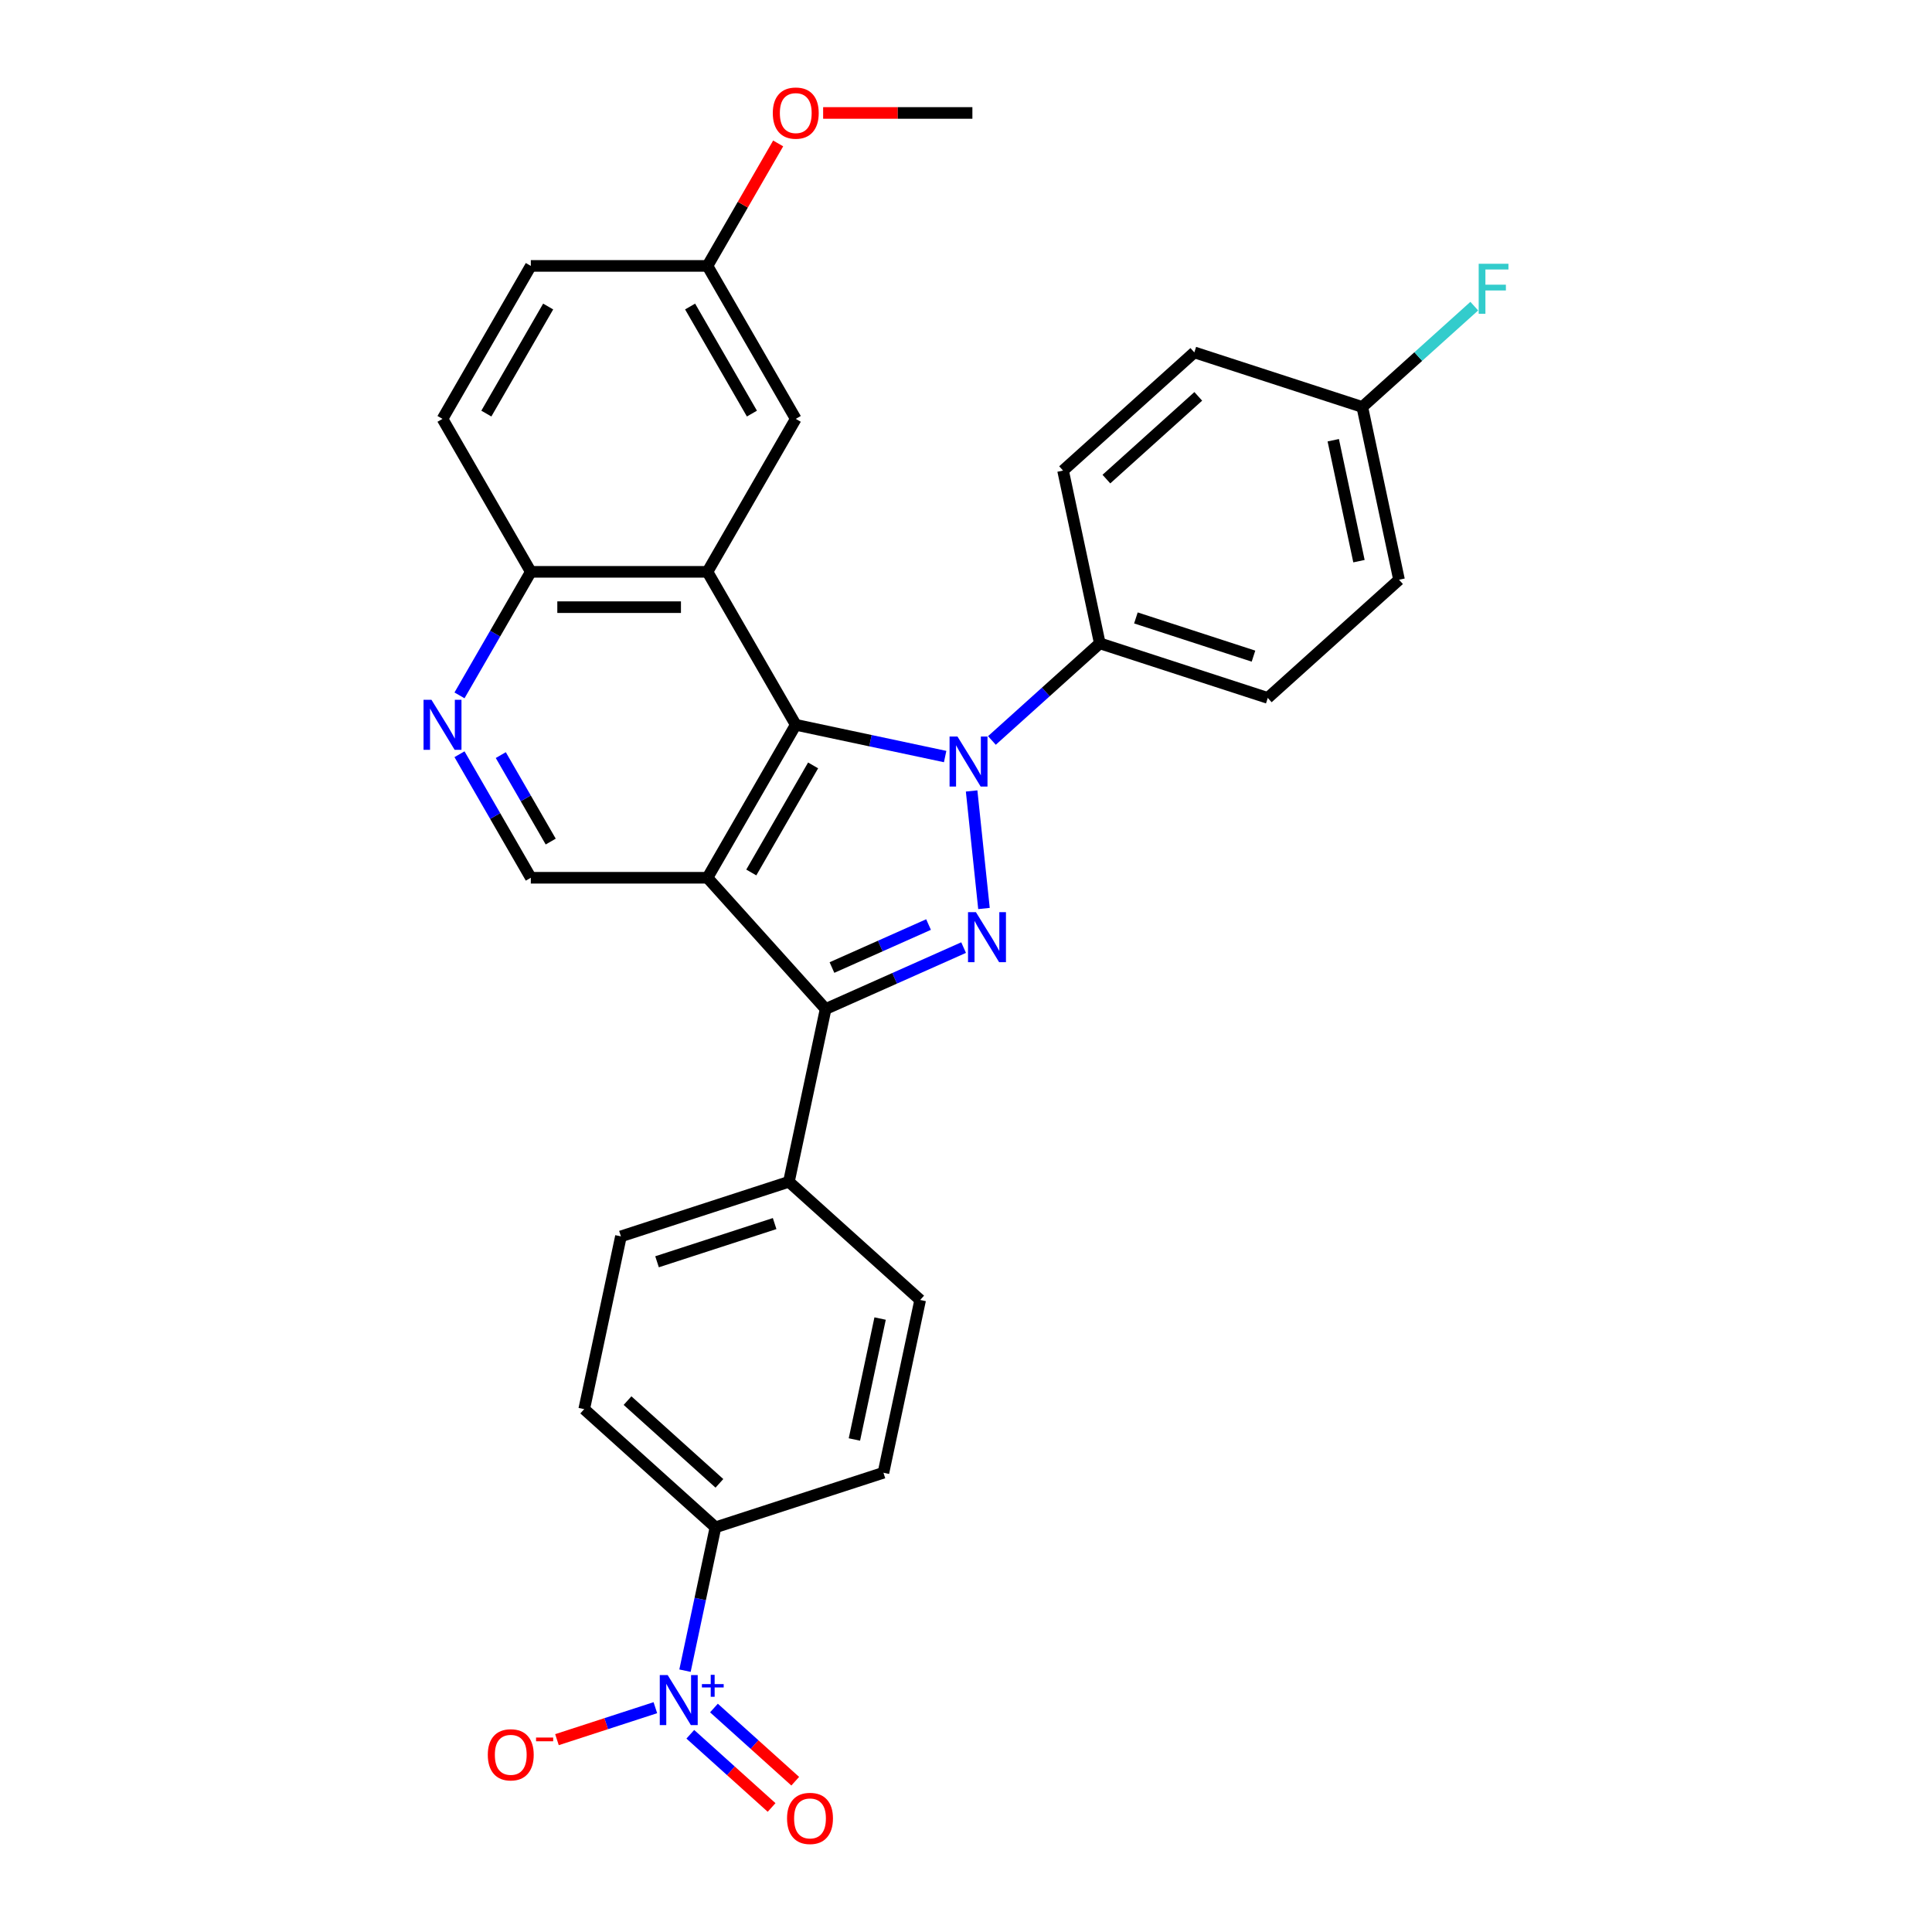 <?xml version='1.0' encoding='iso-8859-1'?>
<svg version='1.1' baseProfile='full'
              xmlns='http://www.w3.org/2000/svg'
                      xmlns:rdkit='http://www.rdkit.org/xml'
                      xmlns:xlink='http://www.w3.org/1999/xlink'
                  xml:space='preserve'
width='1000px' height='1000px' viewBox='0 0 1000 1000'>
<!-- END OF HEADER -->
<rect style='opacity:1.0;fill:#FFFFFF;stroke:none' width='1000' height='1000' x='0' y='0'> </rect>
<path class='bond-1' d='M 489.204,391.591 L 450.544,383.374' style='fill:none;fill-rule:evenodd;stroke:#0000FF;stroke-width:6px;stroke-linecap:butt;stroke-linejoin:miter;stroke-opacity:1' />
<path class='bond-1' d='M 450.544,383.374 L 411.884,375.156' style='fill:none;fill-rule:evenodd;stroke:#000000;stroke-width:6px;stroke-linecap:butt;stroke-linejoin:miter;stroke-opacity:1' />
<path class='bond-2' d='M 502.909,409.395 L 509.304,470.237' style='fill:none;fill-rule:evenodd;stroke:#0000FF;stroke-width:6px;stroke-linecap:butt;stroke-linejoin:miter;stroke-opacity:1' />
<path class='bond-8' d='M 513.412,383.265 L 541.33,358.128' style='fill:none;fill-rule:evenodd;stroke:#0000FF;stroke-width:6px;stroke-linecap:butt;stroke-linejoin:miter;stroke-opacity:1' />
<path class='bond-8' d='M 541.33,358.128 L 569.248,332.991' style='fill:none;fill-rule:evenodd;stroke:#000000;stroke-width:6px;stroke-linecap:butt;stroke-linejoin:miter;stroke-opacity:1' />
<path class='bond-0' d='M 366.173,454.33 L 411.884,375.156' style='fill:none;fill-rule:evenodd;stroke:#000000;stroke-width:6px;stroke-linecap:butt;stroke-linejoin:miter;stroke-opacity:1' />
<path class='bond-0' d='M 388.865,451.596 L 420.862,396.174' style='fill:none;fill-rule:evenodd;stroke:#000000;stroke-width:6px;stroke-linecap:butt;stroke-linejoin:miter;stroke-opacity:1' />
<path class='bond-6' d='M 366.173,454.33 L 274.752,454.33' style='fill:none;fill-rule:evenodd;stroke:#000000;stroke-width:6px;stroke-linecap:butt;stroke-linejoin:miter;stroke-opacity:1' />
<path class='bond-30' d='M 366.173,454.33 L 427.346,522.269' style='fill:none;fill-rule:evenodd;stroke:#000000;stroke-width:6px;stroke-linecap:butt;stroke-linejoin:miter;stroke-opacity:1' />
<path class='bond-4' d='M 411.884,375.156 L 366.173,295.983' style='fill:none;fill-rule:evenodd;stroke:#000000;stroke-width:6px;stroke-linecap:butt;stroke-linejoin:miter;stroke-opacity:1' />
<path class='bond-3' d='M 498.76,490.474 L 463.053,506.372' style='fill:none;fill-rule:evenodd;stroke:#0000FF;stroke-width:6px;stroke-linecap:butt;stroke-linejoin:miter;stroke-opacity:1' />
<path class='bond-3' d='M 463.053,506.372 L 427.346,522.269' style='fill:none;fill-rule:evenodd;stroke:#000000;stroke-width:6px;stroke-linecap:butt;stroke-linejoin:miter;stroke-opacity:1' />
<path class='bond-3' d='M 480.611,478.54 L 455.616,489.668' style='fill:none;fill-rule:evenodd;stroke:#0000FF;stroke-width:6px;stroke-linecap:butt;stroke-linejoin:miter;stroke-opacity:1' />
<path class='bond-3' d='M 455.616,489.668 L 430.622,500.796' style='fill:none;fill-rule:evenodd;stroke:#000000;stroke-width:6px;stroke-linecap:butt;stroke-linejoin:miter;stroke-opacity:1' />
<path class='bond-11' d='M 427.346,522.269 L 408.339,611.693' style='fill:none;fill-rule:evenodd;stroke:#000000;stroke-width:6px;stroke-linecap:butt;stroke-linejoin:miter;stroke-opacity:1' />
<path class='bond-9' d='M 366.173,295.983 L 274.752,295.983' style='fill:none;fill-rule:evenodd;stroke:#000000;stroke-width:6px;stroke-linecap:butt;stroke-linejoin:miter;stroke-opacity:1' />
<path class='bond-9' d='M 352.46,314.267 L 288.465,314.267' style='fill:none;fill-rule:evenodd;stroke:#000000;stroke-width:6px;stroke-linecap:butt;stroke-linejoin:miter;stroke-opacity:1' />
<path class='bond-13' d='M 366.173,295.983 L 411.884,216.809' style='fill:none;fill-rule:evenodd;stroke:#000000;stroke-width:6px;stroke-linecap:butt;stroke-linejoin:miter;stroke-opacity:1' />
<path class='bond-5' d='M 354.553,864.734 L 362.438,827.638' style='fill:none;fill-rule:evenodd;stroke:#0000FF;stroke-width:6px;stroke-linecap:butt;stroke-linejoin:miter;stroke-opacity:1' />
<path class='bond-5' d='M 362.438,827.638 L 370.324,790.541' style='fill:none;fill-rule:evenodd;stroke:#000000;stroke-width:6px;stroke-linecap:butt;stroke-linejoin:miter;stroke-opacity:1' />
<path class='bond-12' d='M 339.212,883.898 L 313.748,892.172' style='fill:none;fill-rule:evenodd;stroke:#0000FF;stroke-width:6px;stroke-linecap:butt;stroke-linejoin:miter;stroke-opacity:1' />
<path class='bond-12' d='M 313.748,892.172 L 288.285,900.445' style='fill:none;fill-rule:evenodd;stroke:#FF0000;stroke-width:6px;stroke-linecap:butt;stroke-linejoin:miter;stroke-opacity:1' />
<path class='bond-14' d='M 357.303,897.658 L 378.339,916.599' style='fill:none;fill-rule:evenodd;stroke:#0000FF;stroke-width:6px;stroke-linecap:butt;stroke-linejoin:miter;stroke-opacity:1' />
<path class='bond-14' d='M 378.339,916.599 L 399.375,935.54' style='fill:none;fill-rule:evenodd;stroke:#FF0000;stroke-width:6px;stroke-linecap:butt;stroke-linejoin:miter;stroke-opacity:1' />
<path class='bond-14' d='M 369.537,884.07 L 390.574,903.011' style='fill:none;fill-rule:evenodd;stroke:#0000FF;stroke-width:6px;stroke-linecap:butt;stroke-linejoin:miter;stroke-opacity:1' />
<path class='bond-14' d='M 390.574,903.011 L 411.61,921.952' style='fill:none;fill-rule:evenodd;stroke:#FF0000;stroke-width:6px;stroke-linecap:butt;stroke-linejoin:miter;stroke-opacity:1' />
<path class='bond-32' d='M 274.752,454.33 L 256.293,422.358' style='fill:none;fill-rule:evenodd;stroke:#000000;stroke-width:6px;stroke-linecap:butt;stroke-linejoin:miter;stroke-opacity:1' />
<path class='bond-32' d='M 256.293,422.358 L 237.834,390.387' style='fill:none;fill-rule:evenodd;stroke:#0000FF;stroke-width:6px;stroke-linecap:butt;stroke-linejoin:miter;stroke-opacity:1' />
<path class='bond-32' d='M 285.049,435.596 L 272.128,413.216' style='fill:none;fill-rule:evenodd;stroke:#000000;stroke-width:6px;stroke-linecap:butt;stroke-linejoin:miter;stroke-opacity:1' />
<path class='bond-32' d='M 272.128,413.216 L 259.207,390.836' style='fill:none;fill-rule:evenodd;stroke:#0000FF;stroke-width:6px;stroke-linecap:butt;stroke-linejoin:miter;stroke-opacity:1' />
<path class='bond-7' d='M 237.834,359.925 L 256.293,327.954' style='fill:none;fill-rule:evenodd;stroke:#0000FF;stroke-width:6px;stroke-linecap:butt;stroke-linejoin:miter;stroke-opacity:1' />
<path class='bond-7' d='M 256.293,327.954 L 274.752,295.983' style='fill:none;fill-rule:evenodd;stroke:#000000;stroke-width:6px;stroke-linecap:butt;stroke-linejoin:miter;stroke-opacity:1' />
<path class='bond-19' d='M 569.248,332.991 L 656.195,361.242' style='fill:none;fill-rule:evenodd;stroke:#000000;stroke-width:6px;stroke-linecap:butt;stroke-linejoin:miter;stroke-opacity:1' />
<path class='bond-19' d='M 587.94,319.839 L 648.803,339.615' style='fill:none;fill-rule:evenodd;stroke:#000000;stroke-width:6px;stroke-linecap:butt;stroke-linejoin:miter;stroke-opacity:1' />
<path class='bond-20' d='M 569.248,332.991 L 550.24,243.567' style='fill:none;fill-rule:evenodd;stroke:#000000;stroke-width:6px;stroke-linecap:butt;stroke-linejoin:miter;stroke-opacity:1' />
<path class='bond-21' d='M 274.752,295.983 L 229.041,216.809' style='fill:none;fill-rule:evenodd;stroke:#000000;stroke-width:6px;stroke-linecap:butt;stroke-linejoin:miter;stroke-opacity:1' />
<path class='bond-10' d='M 370.324,790.541 L 302.384,729.368' style='fill:none;fill-rule:evenodd;stroke:#000000;stroke-width:6px;stroke-linecap:butt;stroke-linejoin:miter;stroke-opacity:1' />
<path class='bond-10' d='M 372.367,767.777 L 324.809,724.956' style='fill:none;fill-rule:evenodd;stroke:#000000;stroke-width:6px;stroke-linecap:butt;stroke-linejoin:miter;stroke-opacity:1' />
<path class='bond-33' d='M 370.324,790.541 L 457.271,762.29' style='fill:none;fill-rule:evenodd;stroke:#000000;stroke-width:6px;stroke-linecap:butt;stroke-linejoin:miter;stroke-opacity:1' />
<path class='bond-17' d='M 408.339,611.693 L 476.278,672.866' style='fill:none;fill-rule:evenodd;stroke:#000000;stroke-width:6px;stroke-linecap:butt;stroke-linejoin:miter;stroke-opacity:1' />
<path class='bond-18' d='M 408.339,611.693 L 321.392,639.944' style='fill:none;fill-rule:evenodd;stroke:#000000;stroke-width:6px;stroke-linecap:butt;stroke-linejoin:miter;stroke-opacity:1' />
<path class='bond-18' d='M 400.947,633.32 L 340.084,653.096' style='fill:none;fill-rule:evenodd;stroke:#000000;stroke-width:6px;stroke-linecap:butt;stroke-linejoin:miter;stroke-opacity:1' />
<path class='bond-22' d='M 411.884,216.809 L 366.173,137.636' style='fill:none;fill-rule:evenodd;stroke:#000000;stroke-width:6px;stroke-linecap:butt;stroke-linejoin:miter;stroke-opacity:1' />
<path class='bond-22' d='M 389.193,214.075 L 357.195,158.654' style='fill:none;fill-rule:evenodd;stroke:#000000;stroke-width:6px;stroke-linecap:butt;stroke-linejoin:miter;stroke-opacity:1' />
<path class='bond-15' d='M 457.271,762.29 L 476.278,672.866' style='fill:none;fill-rule:evenodd;stroke:#000000;stroke-width:6px;stroke-linecap:butt;stroke-linejoin:miter;stroke-opacity:1' />
<path class='bond-15' d='M 442.237,745.075 L 455.542,682.478' style='fill:none;fill-rule:evenodd;stroke:#000000;stroke-width:6px;stroke-linecap:butt;stroke-linejoin:miter;stroke-opacity:1' />
<path class='bond-16' d='M 302.384,729.368 L 321.392,639.944' style='fill:none;fill-rule:evenodd;stroke:#000000;stroke-width:6px;stroke-linecap:butt;stroke-linejoin:miter;stroke-opacity:1' />
<path class='bond-26' d='M 656.195,361.242 L 724.135,300.069' style='fill:none;fill-rule:evenodd;stroke:#000000;stroke-width:6px;stroke-linecap:butt;stroke-linejoin:miter;stroke-opacity:1' />
<path class='bond-25' d='M 550.24,243.567 L 618.18,182.394' style='fill:none;fill-rule:evenodd;stroke:#000000;stroke-width:6px;stroke-linecap:butt;stroke-linejoin:miter;stroke-opacity:1' />
<path class='bond-25' d='M 572.666,247.979 L 620.223,205.158' style='fill:none;fill-rule:evenodd;stroke:#000000;stroke-width:6px;stroke-linecap:butt;stroke-linejoin:miter;stroke-opacity:1' />
<path class='bond-34' d='M 229.041,216.809 L 274.752,137.636' style='fill:none;fill-rule:evenodd;stroke:#000000;stroke-width:6px;stroke-linecap:butt;stroke-linejoin:miter;stroke-opacity:1' />
<path class='bond-34' d='M 251.732,214.075 L 283.73,158.654' style='fill:none;fill-rule:evenodd;stroke:#000000;stroke-width:6px;stroke-linecap:butt;stroke-linejoin:miter;stroke-opacity:1' />
<path class='bond-24' d='M 366.173,137.636 L 274.752,137.636' style='fill:none;fill-rule:evenodd;stroke:#000000;stroke-width:6px;stroke-linecap:butt;stroke-linejoin:miter;stroke-opacity:1' />
<path class='bond-28' d='M 366.173,137.636 L 384.474,105.939' style='fill:none;fill-rule:evenodd;stroke:#000000;stroke-width:6px;stroke-linecap:butt;stroke-linejoin:miter;stroke-opacity:1' />
<path class='bond-28' d='M 384.474,105.939 L 402.774,74.241' style='fill:none;fill-rule:evenodd;stroke:#FF0000;stroke-width:6px;stroke-linecap:butt;stroke-linejoin:miter;stroke-opacity:1' />
<path class='bond-23' d='M 705.127,210.645 L 618.18,182.394' style='fill:none;fill-rule:evenodd;stroke:#000000;stroke-width:6px;stroke-linecap:butt;stroke-linejoin:miter;stroke-opacity:1' />
<path class='bond-27' d='M 705.127,210.645 L 734.105,184.553' style='fill:none;fill-rule:evenodd;stroke:#000000;stroke-width:6px;stroke-linecap:butt;stroke-linejoin:miter;stroke-opacity:1' />
<path class='bond-27' d='M 734.105,184.553 L 763.083,158.461' style='fill:none;fill-rule:evenodd;stroke:#33CCCC;stroke-width:6px;stroke-linecap:butt;stroke-linejoin:miter;stroke-opacity:1' />
<path class='bond-31' d='M 705.127,210.645 L 724.135,300.069' style='fill:none;fill-rule:evenodd;stroke:#000000;stroke-width:6px;stroke-linecap:butt;stroke-linejoin:miter;stroke-opacity:1' />
<path class='bond-31' d='M 690.093,227.86 L 703.399,290.457' style='fill:none;fill-rule:evenodd;stroke:#000000;stroke-width:6px;stroke-linecap:butt;stroke-linejoin:miter;stroke-opacity:1' />
<path class='bond-29' d='M 426.055,58.462 L 464.68,58.462' style='fill:none;fill-rule:evenodd;stroke:#FF0000;stroke-width:6px;stroke-linecap:butt;stroke-linejoin:miter;stroke-opacity:1' />
<path class='bond-29' d='M 464.68,58.462 L 503.306,58.462' style='fill:none;fill-rule:evenodd;stroke:#000000;stroke-width:6px;stroke-linecap:butt;stroke-linejoin:miter;stroke-opacity:1' />
<path  class='atom-0' d='M 495.585 381.219
L 504.069 394.932
Q 504.91 396.285, 506.263 398.735
Q 507.616 401.185, 507.689 401.331
L 507.689 381.219
L 511.127 381.219
L 511.127 407.109
L 507.58 407.109
L 498.474 392.116
Q 497.414 390.361, 496.28 388.349
Q 495.183 386.338, 494.854 385.717
L 494.854 407.109
L 491.49 407.109
L 491.49 381.219
L 495.585 381.219
' fill='#0000FF'/>
<path  class='atom-3' d='M 505.141 472.139
L 513.625 485.853
Q 514.466 487.206, 515.819 489.656
Q 517.172 492.106, 517.246 492.252
L 517.246 472.139
L 520.683 472.139
L 520.683 498.03
L 517.136 498.03
L 508.03 483.037
Q 506.97 481.282, 505.836 479.27
Q 504.739 477.259, 504.41 476.637
L 504.41 498.03
L 501.046 498.03
L 501.046 472.139
L 505.141 472.139
' fill='#0000FF'/>
<path  class='atom-6' d='M 345.593 867.02
L 354.077 880.733
Q 354.918 882.086, 356.271 884.536
Q 357.624 886.986, 357.697 887.133
L 357.697 867.02
L 361.135 867.02
L 361.135 892.911
L 357.587 892.911
L 348.482 877.917
Q 347.421 876.162, 346.288 874.151
Q 345.191 872.14, 344.862 871.518
L 344.862 892.911
L 341.497 892.911
L 341.497 867.02
L 345.593 867.02
' fill='#0000FF'/>
<path  class='atom-6' d='M 363.307 871.687
L 367.868 871.687
L 367.868 866.884
L 369.896 866.884
L 369.896 871.687
L 374.578 871.687
L 374.578 873.425
L 369.896 873.425
L 369.896 878.252
L 367.868 878.252
L 367.868 873.425
L 363.307 873.425
L 363.307 871.687
' fill='#0000FF'/>
<path  class='atom-8' d='M 223.318 362.211
L 231.802 375.924
Q 232.643 377.277, 233.996 379.727
Q 235.349 382.177, 235.422 382.324
L 235.422 362.211
L 238.859 362.211
L 238.859 388.102
L 235.312 388.102
L 226.207 373.108
Q 225.146 371.353, 224.013 369.342
Q 222.916 367.331, 222.586 366.709
L 222.586 388.102
L 219.222 388.102
L 219.222 362.211
L 223.318 362.211
' fill='#0000FF'/>
<path  class='atom-13' d='M 252.484 908.289
Q 252.484 902.073, 255.556 898.599
Q 258.627 895.124, 264.369 895.124
Q 270.11 895.124, 273.182 898.599
Q 276.253 902.073, 276.253 908.289
Q 276.253 914.579, 273.145 918.163
Q 270.037 921.71, 264.369 921.71
Q 258.664 921.71, 255.556 918.163
Q 252.484 914.616, 252.484 908.289
M 264.369 918.784
Q 268.318 918.784, 270.439 916.151
Q 272.597 913.482, 272.597 908.289
Q 272.597 903.206, 270.439 900.646
Q 268.318 898.05, 264.369 898.05
Q 260.419 898.05, 258.262 900.61
Q 256.141 903.17, 256.141 908.289
Q 256.141 913.519, 258.262 916.151
Q 260.419 918.784, 264.369 918.784
' fill='#FF0000'/>
<path  class='atom-13' d='M 277.46 899.35
L 286.318 899.35
L 286.318 901.281
L 277.46 901.281
L 277.46 899.35
' fill='#FF0000'/>
<path  class='atom-15' d='M 407.371 941.211
Q 407.371 934.995, 410.442 931.521
Q 413.514 928.047, 419.255 928.047
Q 424.997 928.047, 428.069 931.521
Q 431.14 934.995, 431.14 941.211
Q 431.14 947.501, 428.032 951.085
Q 424.924 954.632, 419.255 954.632
Q 413.551 954.632, 410.442 951.085
Q 407.371 947.538, 407.371 941.211
M 419.255 951.707
Q 423.205 951.707, 425.326 949.074
Q 427.483 946.404, 427.483 941.211
Q 427.483 936.128, 425.326 933.569
Q 423.205 930.972, 419.255 930.972
Q 415.306 930.972, 413.148 933.532
Q 411.028 936.092, 411.028 941.211
Q 411.028 946.441, 413.148 949.074
Q 415.306 951.707, 419.255 951.707
' fill='#FF0000'/>
<path  class='atom-28' d='M 765.369 136.526
L 780.764 136.526
L 780.764 139.488
L 768.843 139.488
L 768.843 147.351
L 779.448 147.351
L 779.448 150.349
L 768.843 150.349
L 768.843 162.417
L 765.369 162.417
L 765.369 136.526
' fill='#33CCCC'/>
<path  class='atom-29' d='M 399.999 58.535
Q 399.999 52.319, 403.071 48.844
Q 406.143 45.37, 411.884 45.37
Q 417.626 45.37, 420.697 48.844
Q 423.769 52.319, 423.769 58.535
Q 423.769 64.825, 420.661 68.409
Q 417.552 71.956, 411.884 71.956
Q 406.18 71.956, 403.071 68.409
Q 399.999 64.862, 399.999 58.535
M 411.884 69.03
Q 415.834 69.03, 417.955 66.397
Q 420.112 63.728, 420.112 58.535
Q 420.112 53.452, 417.955 50.892
Q 415.834 48.296, 411.884 48.296
Q 407.935 48.296, 405.777 50.856
Q 403.656 53.416, 403.656 58.535
Q 403.656 63.764, 405.777 66.397
Q 407.935 69.03, 411.884 69.03
' fill='#FF0000'/>
</svg>
